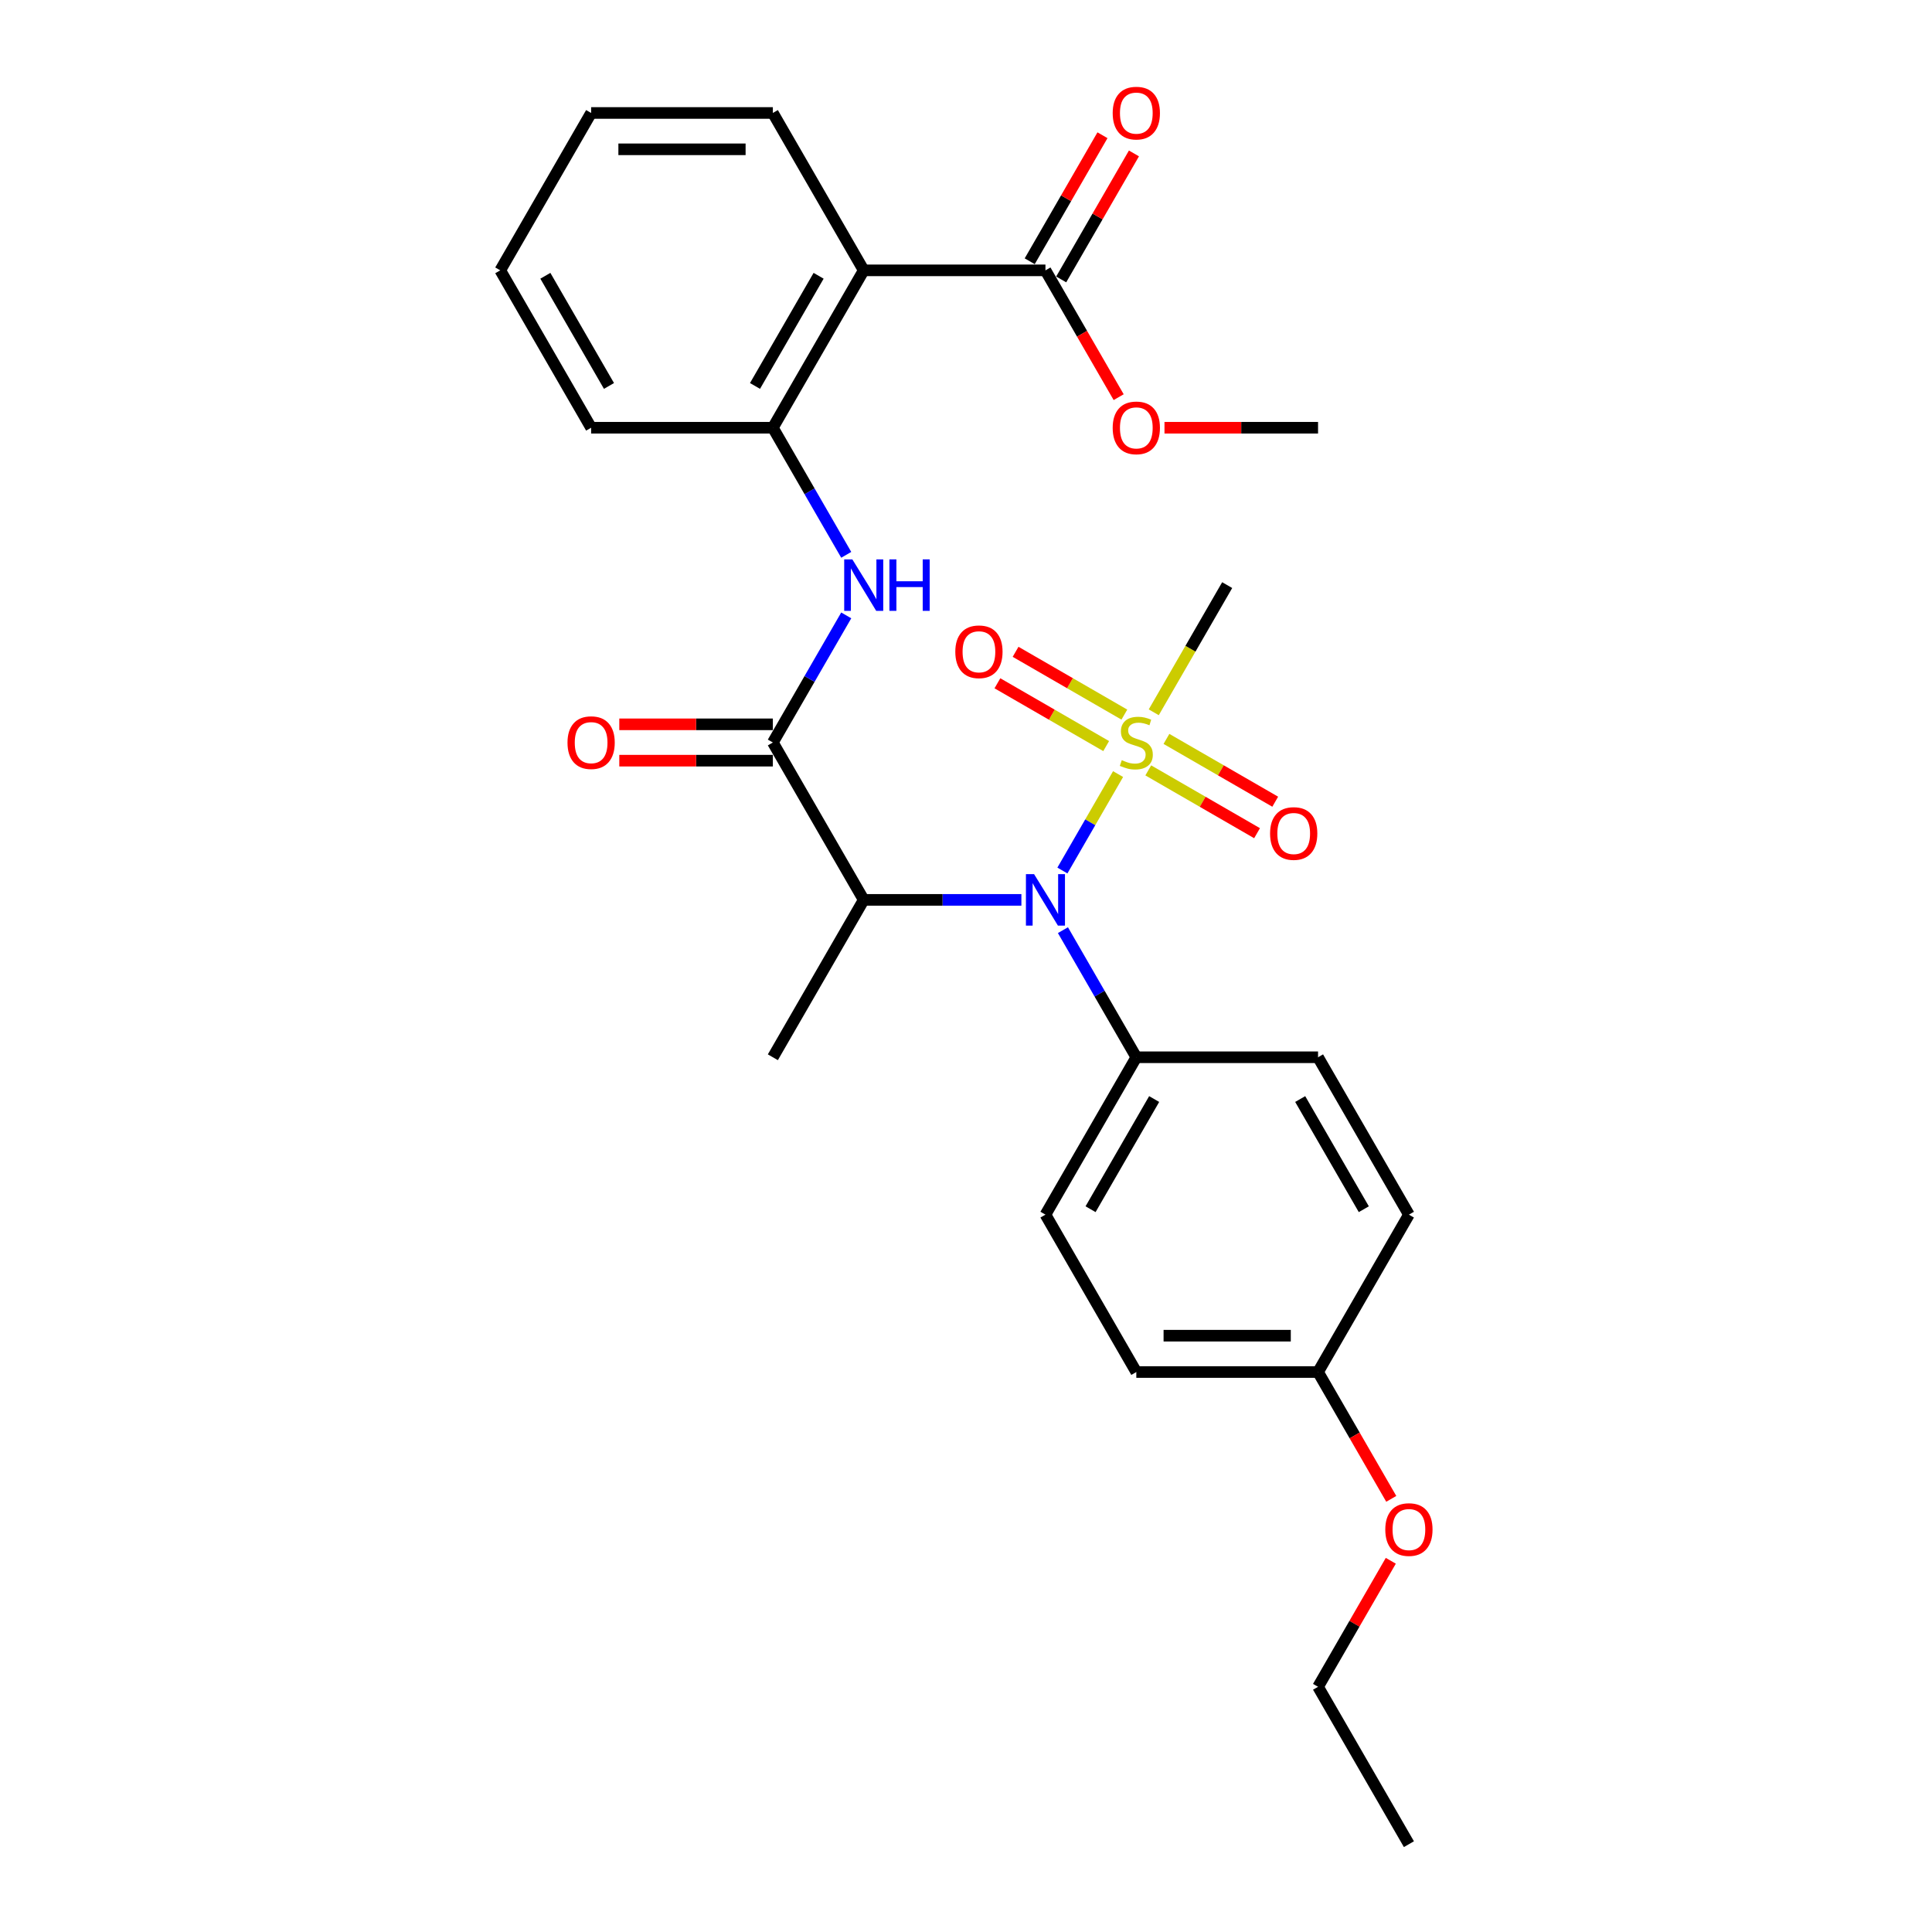 <?xml version='1.0' encoding='iso-8859-1'?>
<svg version='1.1' baseProfile='full'
              xmlns='http://www.w3.org/2000/svg'
                      xmlns:rdkit='http://www.rdkit.org/xml'
                      xmlns:xlink='http://www.w3.org/1999/xlink'
                  xml:space='preserve'
width='1000px' height='1000px' viewBox='0 0 1000 1000'>
<!-- END OF HEADER -->
<rect style='opacity:1.0;fill:#FFFFFF;stroke:none' width='1000' height='1000' x='0' y='0'> </rect>
<path class='bond-0' d='M 578.717,400.664 L 564.308,425.621' style='fill:none;fill-rule:evenodd;stroke:#CCCC00;stroke-width:6px;stroke-linecap:butt;stroke-linejoin:miter;stroke-opacity:1' />
<path class='bond-0' d='M 564.308,425.621 L 549.899,450.578' style='fill:none;fill-rule:evenodd;stroke:#0000FF;stroke-width:6px;stroke-linecap:butt;stroke-linejoin:miter;stroke-opacity:1' />
<path class='bond-7' d='M 581.966,369.881 L 553.815,353.627' style='fill:none;fill-rule:evenodd;stroke:#CCCC00;stroke-width:6px;stroke-linecap:butt;stroke-linejoin:miter;stroke-opacity:1' />
<path class='bond-7' d='M 553.815,353.627 L 525.663,337.374' style='fill:none;fill-rule:evenodd;stroke:#FF0000;stroke-width:6px;stroke-linecap:butt;stroke-linejoin:miter;stroke-opacity:1' />
<path class='bond-7' d='M 572.56,386.173 L 544.408,369.92' style='fill:none;fill-rule:evenodd;stroke:#CCCC00;stroke-width:6px;stroke-linecap:butt;stroke-linejoin:miter;stroke-opacity:1' />
<path class='bond-7' d='M 544.408,369.92 L 516.256,353.666' style='fill:none;fill-rule:evenodd;stroke:#FF0000;stroke-width:6px;stroke-linecap:butt;stroke-linejoin:miter;stroke-opacity:1' />
<path class='bond-8' d='M 594.345,398.751 L 622.497,415.004' style='fill:none;fill-rule:evenodd;stroke:#CCCC00;stroke-width:6px;stroke-linecap:butt;stroke-linejoin:miter;stroke-opacity:1' />
<path class='bond-8' d='M 622.497,415.004 L 650.648,431.257' style='fill:none;fill-rule:evenodd;stroke:#FF0000;stroke-width:6px;stroke-linecap:butt;stroke-linejoin:miter;stroke-opacity:1' />
<path class='bond-8' d='M 603.751,382.458 L 631.903,398.712' style='fill:none;fill-rule:evenodd;stroke:#CCCC00;stroke-width:6px;stroke-linecap:butt;stroke-linejoin:miter;stroke-opacity:1' />
<path class='bond-8' d='M 631.903,398.712 L 660.055,414.965' style='fill:none;fill-rule:evenodd;stroke:#FF0000;stroke-width:6px;stroke-linecap:butt;stroke-linejoin:miter;stroke-opacity:1' />
<path class='bond-14' d='M 597.182,368.682 L 616.184,335.768' style='fill:none;fill-rule:evenodd;stroke:#CCCC00;stroke-width:6px;stroke-linecap:butt;stroke-linejoin:miter;stroke-opacity:1' />
<path class='bond-14' d='M 616.184,335.768 L 635.187,302.854' style='fill:none;fill-rule:evenodd;stroke:#000000;stroke-width:6px;stroke-linecap:butt;stroke-linejoin:miter;stroke-opacity:1' />
<path class='bond-2' d='M 528.67,465.777 L 487.865,465.777' style='fill:none;fill-rule:evenodd;stroke:#0000FF;stroke-width:6px;stroke-linecap:butt;stroke-linejoin:miter;stroke-opacity:1' />
<path class='bond-2' d='M 487.865,465.777 L 447.06,465.777' style='fill:none;fill-rule:evenodd;stroke:#000000;stroke-width:6px;stroke-linecap:butt;stroke-linejoin:miter;stroke-opacity:1' />
<path class='bond-9' d='M 550.172,481.448 L 569.164,514.343' style='fill:none;fill-rule:evenodd;stroke:#0000FF;stroke-width:6px;stroke-linecap:butt;stroke-linejoin:miter;stroke-opacity:1' />
<path class='bond-9' d='M 569.164,514.343 L 588.156,547.238' style='fill:none;fill-rule:evenodd;stroke:#000000;stroke-width:6px;stroke-linecap:butt;stroke-linejoin:miter;stroke-opacity:1' />
<path class='bond-1' d='M 400.029,384.316 L 447.06,465.777' style='fill:none;fill-rule:evenodd;stroke:#000000;stroke-width:6px;stroke-linecap:butt;stroke-linejoin:miter;stroke-opacity:1' />
<path class='bond-4' d='M 400.029,384.316 L 419.021,351.42' style='fill:none;fill-rule:evenodd;stroke:#000000;stroke-width:6px;stroke-linecap:butt;stroke-linejoin:miter;stroke-opacity:1' />
<path class='bond-4' d='M 419.021,351.42 L 438.013,318.525' style='fill:none;fill-rule:evenodd;stroke:#0000FF;stroke-width:6px;stroke-linecap:butt;stroke-linejoin:miter;stroke-opacity:1' />
<path class='bond-10' d='M 400.029,374.909 L 360.287,374.909' style='fill:none;fill-rule:evenodd;stroke:#000000;stroke-width:6px;stroke-linecap:butt;stroke-linejoin:miter;stroke-opacity:1' />
<path class='bond-10' d='M 360.287,374.909 L 320.545,374.909' style='fill:none;fill-rule:evenodd;stroke:#FF0000;stroke-width:6px;stroke-linecap:butt;stroke-linejoin:miter;stroke-opacity:1' />
<path class='bond-10' d='M 400.029,393.722 L 360.287,393.722' style='fill:none;fill-rule:evenodd;stroke:#000000;stroke-width:6px;stroke-linecap:butt;stroke-linejoin:miter;stroke-opacity:1' />
<path class='bond-10' d='M 360.287,393.722 L 320.545,393.722' style='fill:none;fill-rule:evenodd;stroke:#FF0000;stroke-width:6px;stroke-linecap:butt;stroke-linejoin:miter;stroke-opacity:1' />
<path class='bond-19' d='M 447.06,465.777 L 400.029,547.238' style='fill:none;fill-rule:evenodd;stroke:#000000;stroke-width:6px;stroke-linecap:butt;stroke-linejoin:miter;stroke-opacity:1' />
<path class='bond-3' d='M 447.06,139.931 L 400.029,221.393' style='fill:none;fill-rule:evenodd;stroke:#000000;stroke-width:6px;stroke-linecap:butt;stroke-linejoin:miter;stroke-opacity:1' />
<path class='bond-3' d='M 423.713,142.744 L 390.791,199.767' style='fill:none;fill-rule:evenodd;stroke:#000000;stroke-width:6px;stroke-linecap:butt;stroke-linejoin:miter;stroke-opacity:1' />
<path class='bond-6' d='M 447.06,139.931 L 541.124,139.931' style='fill:none;fill-rule:evenodd;stroke:#000000;stroke-width:6px;stroke-linecap:butt;stroke-linejoin:miter;stroke-opacity:1' />
<path class='bond-20' d='M 447.06,139.931 L 400.029,58.47' style='fill:none;fill-rule:evenodd;stroke:#000000;stroke-width:6px;stroke-linecap:butt;stroke-linejoin:miter;stroke-opacity:1' />
<path class='bond-5' d='M 438.013,287.183 L 419.021,254.288' style='fill:none;fill-rule:evenodd;stroke:#0000FF;stroke-width:6px;stroke-linecap:butt;stroke-linejoin:miter;stroke-opacity:1' />
<path class='bond-5' d='M 419.021,254.288 L 400.029,221.393' style='fill:none;fill-rule:evenodd;stroke:#000000;stroke-width:6px;stroke-linecap:butt;stroke-linejoin:miter;stroke-opacity:1' />
<path class='bond-22' d='M 400.029,221.393 L 305.965,221.393' style='fill:none;fill-rule:evenodd;stroke:#000000;stroke-width:6px;stroke-linecap:butt;stroke-linejoin:miter;stroke-opacity:1' />
<path class='bond-11' d='M 549.27,144.635 L 568.099,112.022' style='fill:none;fill-rule:evenodd;stroke:#000000;stroke-width:6px;stroke-linecap:butt;stroke-linejoin:miter;stroke-opacity:1' />
<path class='bond-11' d='M 568.099,112.022 L 586.928,79.409' style='fill:none;fill-rule:evenodd;stroke:#FF0000;stroke-width:6px;stroke-linecap:butt;stroke-linejoin:miter;stroke-opacity:1' />
<path class='bond-11' d='M 532.978,135.228 L 551.807,102.615' style='fill:none;fill-rule:evenodd;stroke:#000000;stroke-width:6px;stroke-linecap:butt;stroke-linejoin:miter;stroke-opacity:1' />
<path class='bond-11' d='M 551.807,102.615 L 570.636,70.002' style='fill:none;fill-rule:evenodd;stroke:#FF0000;stroke-width:6px;stroke-linecap:butt;stroke-linejoin:miter;stroke-opacity:1' />
<path class='bond-15' d='M 541.124,139.931 L 560.072,172.751' style='fill:none;fill-rule:evenodd;stroke:#000000;stroke-width:6px;stroke-linecap:butt;stroke-linejoin:miter;stroke-opacity:1' />
<path class='bond-15' d='M 560.072,172.751 L 579.021,205.571' style='fill:none;fill-rule:evenodd;stroke:#FF0000;stroke-width:6px;stroke-linecap:butt;stroke-linejoin:miter;stroke-opacity:1' />
<path class='bond-12' d='M 588.156,547.238 L 541.124,628.7' style='fill:none;fill-rule:evenodd;stroke:#000000;stroke-width:6px;stroke-linecap:butt;stroke-linejoin:miter;stroke-opacity:1' />
<path class='bond-12' d='M 597.393,568.864 L 564.471,625.887' style='fill:none;fill-rule:evenodd;stroke:#000000;stroke-width:6px;stroke-linecap:butt;stroke-linejoin:miter;stroke-opacity:1' />
<path class='bond-13' d='M 588.156,547.238 L 682.219,547.238' style='fill:none;fill-rule:evenodd;stroke:#000000;stroke-width:6px;stroke-linecap:butt;stroke-linejoin:miter;stroke-opacity:1' />
<path class='bond-17' d='M 541.124,628.7 L 588.156,710.161' style='fill:none;fill-rule:evenodd;stroke:#000000;stroke-width:6px;stroke-linecap:butt;stroke-linejoin:miter;stroke-opacity:1' />
<path class='bond-18' d='M 682.219,547.238 L 729.251,628.7' style='fill:none;fill-rule:evenodd;stroke:#000000;stroke-width:6px;stroke-linecap:butt;stroke-linejoin:miter;stroke-opacity:1' />
<path class='bond-18' d='M 672.982,568.864 L 705.904,625.887' style='fill:none;fill-rule:evenodd;stroke:#000000;stroke-width:6px;stroke-linecap:butt;stroke-linejoin:miter;stroke-opacity:1' />
<path class='bond-24' d='M 602.735,221.393 L 642.477,221.393' style='fill:none;fill-rule:evenodd;stroke:#FF0000;stroke-width:6px;stroke-linecap:butt;stroke-linejoin:miter;stroke-opacity:1' />
<path class='bond-24' d='M 642.477,221.393 L 682.219,221.393' style='fill:none;fill-rule:evenodd;stroke:#000000;stroke-width:6px;stroke-linecap:butt;stroke-linejoin:miter;stroke-opacity:1' />
<path class='bond-16' d='M 682.219,710.161 L 729.251,628.7' style='fill:none;fill-rule:evenodd;stroke:#000000;stroke-width:6px;stroke-linecap:butt;stroke-linejoin:miter;stroke-opacity:1' />
<path class='bond-21' d='M 682.219,710.161 L 701.168,742.981' style='fill:none;fill-rule:evenodd;stroke:#000000;stroke-width:6px;stroke-linecap:butt;stroke-linejoin:miter;stroke-opacity:1' />
<path class='bond-21' d='M 701.168,742.981 L 720.116,775.801' style='fill:none;fill-rule:evenodd;stroke:#FF0000;stroke-width:6px;stroke-linecap:butt;stroke-linejoin:miter;stroke-opacity:1' />
<path class='bond-28' d='M 682.219,710.161 L 588.156,710.161' style='fill:none;fill-rule:evenodd;stroke:#000000;stroke-width:6px;stroke-linecap:butt;stroke-linejoin:miter;stroke-opacity:1' />
<path class='bond-28' d='M 668.11,691.349 L 602.265,691.349' style='fill:none;fill-rule:evenodd;stroke:#000000;stroke-width:6px;stroke-linecap:butt;stroke-linejoin:miter;stroke-opacity:1' />
<path class='bond-29' d='M 400.029,58.47 L 305.965,58.47' style='fill:none;fill-rule:evenodd;stroke:#000000;stroke-width:6px;stroke-linecap:butt;stroke-linejoin:miter;stroke-opacity:1' />
<path class='bond-29' d='M 385.919,77.283 L 320.075,77.283' style='fill:none;fill-rule:evenodd;stroke:#000000;stroke-width:6px;stroke-linecap:butt;stroke-linejoin:miter;stroke-opacity:1' />
<path class='bond-23' d='M 719.877,807.858 L 701.048,840.471' style='fill:none;fill-rule:evenodd;stroke:#FF0000;stroke-width:6px;stroke-linecap:butt;stroke-linejoin:miter;stroke-opacity:1' />
<path class='bond-23' d='M 701.048,840.471 L 682.219,873.084' style='fill:none;fill-rule:evenodd;stroke:#000000;stroke-width:6px;stroke-linecap:butt;stroke-linejoin:miter;stroke-opacity:1' />
<path class='bond-26' d='M 305.965,221.393 L 258.933,139.931' style='fill:none;fill-rule:evenodd;stroke:#000000;stroke-width:6px;stroke-linecap:butt;stroke-linejoin:miter;stroke-opacity:1' />
<path class='bond-26' d='M 315.203,199.767 L 282.28,142.744' style='fill:none;fill-rule:evenodd;stroke:#000000;stroke-width:6px;stroke-linecap:butt;stroke-linejoin:miter;stroke-opacity:1' />
<path class='bond-27' d='M 682.219,873.084 L 729.251,954.545' style='fill:none;fill-rule:evenodd;stroke:#000000;stroke-width:6px;stroke-linecap:butt;stroke-linejoin:miter;stroke-opacity:1' />
<path class='bond-25' d='M 305.965,58.47 L 258.933,139.931' style='fill:none;fill-rule:evenodd;stroke:#000000;stroke-width:6px;stroke-linecap:butt;stroke-linejoin:miter;stroke-opacity:1' />
<path  class='atom-0' d='M 580.631 393.459
Q 580.932 393.572, 582.173 394.098
Q 583.415 394.625, 584.769 394.964
Q 586.161 395.265, 587.516 395.265
Q 590.037 395.265, 591.504 394.061
Q 592.972 392.819, 592.972 390.674
Q 592.972 389.207, 592.219 388.304
Q 591.504 387.401, 590.376 386.912
Q 589.247 386.423, 587.365 385.858
Q 584.995 385.143, 583.565 384.466
Q 582.173 383.789, 581.157 382.359
Q 580.179 380.929, 580.179 378.521
Q 580.179 375.173, 582.437 373.103
Q 584.732 371.034, 589.247 371.034
Q 592.332 371.034, 595.831 372.501
L 594.966 375.398
Q 591.768 374.082, 589.36 374.082
Q 586.763 374.082, 585.334 375.173
Q 583.904 376.226, 583.942 378.07
Q 583.942 379.5, 584.656 380.365
Q 585.409 381.23, 586.462 381.72
Q 587.554 382.209, 589.36 382.773
Q 591.768 383.526, 593.197 384.278
Q 594.627 385.031, 595.643 386.573
Q 596.697 388.078, 596.697 390.674
Q 596.697 394.362, 594.213 396.356
Q 591.768 398.312, 587.666 398.312
Q 585.296 398.312, 583.49 397.786
Q 581.722 397.296, 579.615 396.431
L 580.631 393.459
' fill='#CCCC00'/>
<path  class='atom-1' d='M 535.235 452.458
L 543.965 466.567
Q 544.83 467.959, 546.222 470.48
Q 547.614 473.001, 547.689 473.152
L 547.689 452.458
L 551.226 452.458
L 551.226 479.096
L 547.577 479.096
L 538.208 463.67
Q 537.117 461.864, 535.95 459.795
Q 534.822 457.725, 534.483 457.086
L 534.483 479.096
L 531.021 479.096
L 531.021 452.458
L 535.235 452.458
' fill='#0000FF'/>
<path  class='atom-5' d='M 441.172 289.535
L 449.901 303.644
Q 450.766 305.037, 452.159 307.557
Q 453.551 310.078, 453.626 310.229
L 453.626 289.535
L 457.163 289.535
L 457.163 316.174
L 453.513 316.174
L 444.144 300.747
Q 443.053 298.941, 441.887 296.872
Q 440.758 294.802, 440.419 294.163
L 440.419 316.174
L 436.958 316.174
L 436.958 289.535
L 441.172 289.535
' fill='#0000FF'/>
<path  class='atom-5' d='M 460.361 289.535
L 463.973 289.535
L 463.973 300.86
L 477.593 300.86
L 477.593 289.535
L 481.205 289.535
L 481.205 316.174
L 477.593 316.174
L 477.593 303.87
L 463.973 303.87
L 463.973 316.174
L 460.361 316.174
L 460.361 289.535
' fill='#0000FF'/>
<path  class='atom-8' d='M 494.466 337.359
Q 494.466 330.963, 497.627 327.388
Q 500.787 323.814, 506.694 323.814
Q 512.601 323.814, 515.762 327.388
Q 518.922 330.963, 518.922 337.359
Q 518.922 343.831, 515.724 347.518
Q 512.526 351.168, 506.694 351.168
Q 500.825 351.168, 497.627 347.518
Q 494.466 343.868, 494.466 337.359
M 506.694 348.158
Q 510.758 348.158, 512.94 345.449
Q 515.16 342.702, 515.16 337.359
Q 515.16 332.129, 512.94 329.495
Q 510.758 326.824, 506.694 326.824
Q 502.631 326.824, 500.411 329.458
Q 498.229 332.092, 498.229 337.359
Q 498.229 342.74, 500.411 345.449
Q 502.631 348.158, 506.694 348.158
' fill='#FF0000'/>
<path  class='atom-9' d='M 657.389 431.423
Q 657.389 425.026, 660.549 421.452
Q 663.71 417.878, 669.617 417.878
Q 675.524 417.878, 678.685 421.452
Q 681.845 425.026, 681.845 431.423
Q 681.845 437.894, 678.647 441.582
Q 675.449 445.231, 669.617 445.231
Q 663.747 445.231, 660.549 441.582
Q 657.389 437.932, 657.389 431.423
M 669.617 442.221
Q 673.681 442.221, 675.863 439.512
Q 678.083 436.765, 678.083 431.423
Q 678.083 426.193, 675.863 423.559
Q 673.681 420.888, 669.617 420.888
Q 665.553 420.888, 663.334 423.521
Q 661.151 426.155, 661.151 431.423
Q 661.151 436.803, 663.334 439.512
Q 665.553 442.221, 669.617 442.221
' fill='#FF0000'/>
<path  class='atom-11' d='M 293.737 384.391
Q 293.737 377.995, 296.897 374.42
Q 300.058 370.846, 305.965 370.846
Q 311.872 370.846, 315.033 374.42
Q 318.193 377.995, 318.193 384.391
Q 318.193 390.863, 314.995 394.55
Q 311.797 398.199, 305.965 398.199
Q 300.096 398.199, 296.897 394.55
Q 293.737 390.9, 293.737 384.391
M 305.965 395.189
Q 310.029 395.189, 312.211 392.48
Q 314.431 389.734, 314.431 384.391
Q 314.431 379.161, 312.211 376.527
Q 310.029 373.856, 305.965 373.856
Q 301.902 373.856, 299.682 376.49
Q 297.499 379.123, 297.499 384.391
Q 297.499 389.771, 299.682 392.48
Q 301.902 395.189, 305.965 395.189
' fill='#FF0000'/>
<path  class='atom-12' d='M 575.927 58.545
Q 575.927 52.149, 579.088 48.575
Q 582.248 45, 588.156 45
Q 594.063 45, 597.223 48.575
Q 600.384 52.149, 600.384 58.545
Q 600.384 65.017, 597.186 68.704
Q 593.988 72.354, 588.156 72.354
Q 582.286 72.354, 579.088 68.704
Q 575.927 65.055, 575.927 58.545
M 588.156 69.344
Q 592.219 69.344, 594.401 66.635
Q 596.621 63.888, 596.621 58.545
Q 596.621 53.315, 594.401 50.682
Q 592.219 48.01, 588.156 48.01
Q 584.092 48.01, 581.872 50.644
Q 579.69 53.278, 579.69 58.545
Q 579.69 63.926, 581.872 66.635
Q 584.092 69.344, 588.156 69.344
' fill='#FF0000'/>
<path  class='atom-16' d='M 575.927 221.468
Q 575.927 215.072, 579.088 211.497
Q 582.248 207.923, 588.156 207.923
Q 594.063 207.923, 597.223 211.497
Q 600.384 215.072, 600.384 221.468
Q 600.384 227.94, 597.186 231.627
Q 593.988 235.277, 588.156 235.277
Q 582.286 235.277, 579.088 231.627
Q 575.927 227.977, 575.927 221.468
M 588.156 232.267
Q 592.219 232.267, 594.401 229.558
Q 596.621 226.811, 596.621 221.468
Q 596.621 216.238, 594.401 213.604
Q 592.219 210.933, 588.156 210.933
Q 584.092 210.933, 581.872 213.567
Q 579.69 216.201, 579.69 221.468
Q 579.69 226.849, 581.872 229.558
Q 584.092 232.267, 588.156 232.267
' fill='#FF0000'/>
<path  class='atom-22' d='M 717.023 791.698
Q 717.023 785.302, 720.183 781.727
Q 723.344 778.153, 729.251 778.153
Q 735.158 778.153, 738.319 781.727
Q 741.479 785.302, 741.479 791.698
Q 741.479 798.169, 738.281 801.857
Q 735.083 805.506, 729.251 805.506
Q 723.381 805.506, 720.183 801.857
Q 717.023 798.207, 717.023 791.698
M 729.251 802.496
Q 733.314 802.496, 735.497 799.787
Q 737.717 797.041, 737.717 791.698
Q 737.717 786.468, 735.497 783.834
Q 733.314 781.163, 729.251 781.163
Q 725.187 781.163, 722.967 783.797
Q 720.785 786.43, 720.785 791.698
Q 720.785 797.078, 722.967 799.787
Q 725.187 802.496, 729.251 802.496
' fill='#FF0000'/>
</svg>
